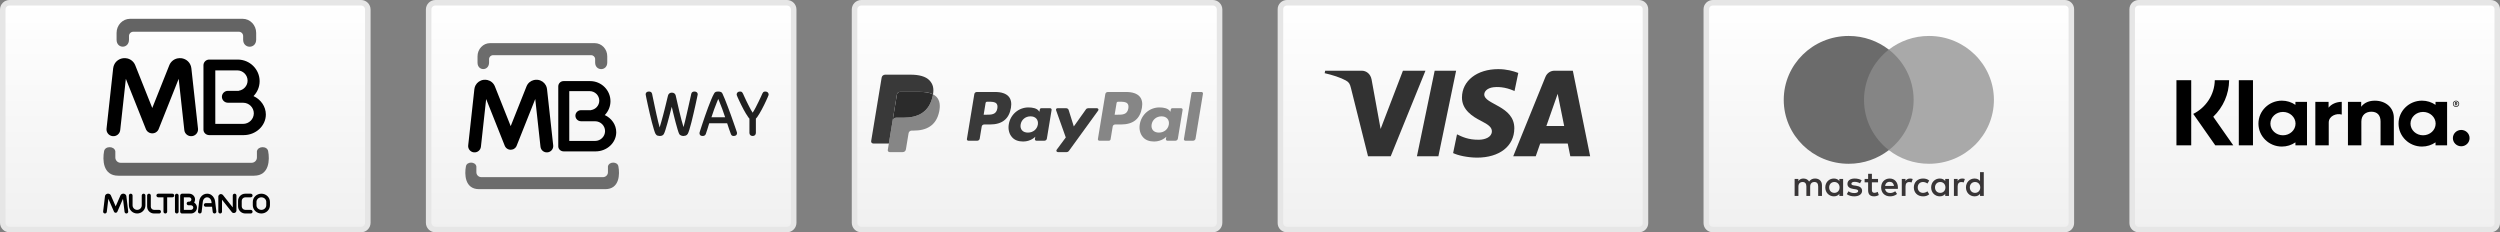 <?xml version="1.0" encoding="UTF-8"?>
<svg width="452px" height="42px" viewBox="0 0 452 42" version="1.1" xmlns="http://www.w3.org/2000/svg" xmlns:xlink="http://www.w3.org/1999/xlink">
    <rect x="0" y="0" width="452" height="42" fill="#808080" stroke="none"/>
    <!-- Generator: Sketch 61 (89581) - https://sketch.com -->
    <title>img-payments-footer</title>
    <desc>Created with Sketch.</desc>
    <defs>
        <linearGradient x1="50%" y1="-1.163%" x2="50%" y2="101.163%" id="linearGradient-1">
            <stop stop-color="#FFFFFF" offset="0%"></stop>
            <stop stop-color="#F0F0F0" offset="100%"></stop>
        </linearGradient>
    </defs>
    <g id="Page-1" stroke="none" stroke-width="1" fill="none" fill-rule="evenodd">
        <g id="img-payments-footer">
            <g id="Group-3" transform="translate(308, 0)">
                <path d="M1.681,0.5 C1.028,0.5 0.5,1.02 0.5,1.66 L0.5,40.34 C0.5,40.98 1.028,41.5 1.681,41.5 L65.319,41.5 C65.972,41.5 66.5,40.98 66.5,40.34 L66.5,1.66 C66.5,1.02 65.972,0.5 65.319,0.5 L1.681,0.5 Z" id="Path" stroke="#E6E6E6" fill="url(#linearGradient-1)" fill-rule="nonzero"></path>
                <path d="M22.711,33.889 C22.711,33.349 23.069,32.906 23.656,32.906 C24.217,32.906 24.596,33.33 24.596,33.889 C24.596,34.448 24.217,34.871 23.656,34.871 C23.069,34.871 22.711,34.428 22.711,33.889 Z M25.235,33.889 L25.235,32.354 L24.557,32.354 L24.557,32.727 C24.341,32.451 24.015,32.278 23.572,32.278 C22.697,32.278 22.012,32.952 22.012,33.889 C22.012,34.826 22.697,35.5 23.572,35.5 C24.015,35.5 24.341,35.327 24.557,35.051 L24.557,35.423 L25.235,35.423 L25.235,33.889 Z M48.144,33.889 C48.144,33.349 48.503,32.906 49.09,32.906 C49.65,32.906 50.029,33.33 50.029,33.889 C50.029,34.448 49.65,34.871 49.09,34.871 C48.503,34.871 48.144,34.428 48.144,33.889 Z M50.668,33.889 L50.668,31.122 L49.99,31.122 L49.99,32.727 C49.775,32.451 49.449,32.278 49.005,32.278 C48.131,32.278 47.446,32.952 47.446,33.889 C47.446,34.826 48.131,35.5 49.005,35.5 C49.449,35.5 49.775,35.327 49.99,35.051 L49.99,35.423 L50.668,35.423 L50.668,33.889 Z M33.65,32.874 C34.087,32.874 34.367,33.144 34.439,33.619 L32.821,33.619 C32.893,33.176 33.167,32.874 33.65,32.874 Z M33.662,32.278 C32.749,32.278 32.11,32.933 32.11,33.889 C32.11,34.864 32.776,35.5 33.709,35.5 C34.178,35.5 34.608,35.384 34.987,35.07 L34.655,34.576 C34.393,34.781 34.061,34.896 33.747,34.896 C33.31,34.896 32.912,34.698 32.815,34.146 L35.13,34.146 C35.137,34.062 35.143,33.978 35.143,33.889 C35.137,32.933 34.537,32.278 33.662,32.278 Z M41.849,33.889 C41.849,33.349 42.208,32.906 42.795,32.906 C43.356,32.906 43.734,33.33 43.734,33.889 C43.734,34.448 43.356,34.871 42.795,34.871 C42.208,34.871 41.849,34.428 41.849,33.889 Z M44.374,33.889 L44.374,32.354 L43.695,32.354 L43.695,32.727 C43.48,32.451 43.154,32.278 42.71,32.278 C41.836,32.278 41.151,32.952 41.151,33.889 C41.151,34.826 41.836,35.5 42.71,35.5 C43.154,35.5 43.48,35.327 43.695,35.051 L43.695,35.423 L44.374,35.423 L44.374,33.889 Z M38.02,33.889 C38.02,34.819 38.679,35.5 39.683,35.5 C40.153,35.5 40.467,35.398 40.805,35.134 L40.48,34.595 C40.225,34.775 39.957,34.871 39.664,34.871 C39.122,34.864 38.725,34.48 38.725,33.889 C38.725,33.299 39.122,32.913 39.664,32.906 C39.957,32.906 40.225,33.003 40.48,33.183 L40.805,32.644 C40.467,32.381 40.153,32.278 39.683,32.278 C38.679,32.278 38.02,32.958 38.02,33.889 Z M46.761,32.278 C46.37,32.278 46.116,32.458 45.94,32.727 L45.94,32.354 L45.268,32.354 L45.268,35.423 L45.946,35.423 L45.946,33.703 C45.946,33.196 46.168,32.913 46.611,32.913 C46.748,32.913 46.891,32.933 47.036,32.99 L47.244,32.361 C47.094,32.304 46.898,32.278 46.761,32.278 Z M28.587,32.599 C28.262,32.387 27.812,32.278 27.316,32.278 C26.527,32.278 26.018,32.65 26.018,33.26 C26.018,33.76 26.396,34.069 27.094,34.165 L27.414,34.21 C27.785,34.261 27.961,34.357 27.961,34.53 C27.961,34.768 27.714,34.903 27.251,34.903 C26.781,34.903 26.441,34.755 26.213,34.582 L25.893,35.102 C26.265,35.371 26.735,35.5 27.244,35.5 C28.144,35.5 28.666,35.083 28.666,34.499 C28.666,33.96 28.255,33.677 27.576,33.581 L27.257,33.536 C26.964,33.497 26.728,33.44 26.728,33.234 C26.728,33.01 26.95,32.874 27.322,32.874 C27.721,32.874 28.105,33.022 28.294,33.138 L28.587,32.599 Z M37.336,32.278 C36.944,32.278 36.69,32.458 36.513,32.727 L36.513,32.354 L35.842,32.354 L35.842,35.423 L36.52,35.423 L36.52,33.703 C36.52,33.196 36.742,32.913 37.185,32.913 C37.322,32.913 37.466,32.933 37.61,32.99 L37.818,32.361 C37.668,32.304 37.472,32.278 37.336,32.278 Z M31.549,32.354 L30.44,32.354 L30.44,31.424 L29.756,31.424 L29.756,32.354 L29.122,32.354 L29.122,32.965 L29.756,32.965 L29.756,34.364 C29.756,35.076 30.036,35.5 30.838,35.5 C31.132,35.5 31.471,35.41 31.686,35.262 L31.491,34.691 C31.288,34.807 31.067,34.864 30.89,34.864 C30.551,34.864 30.44,34.659 30.44,34.351 L30.44,32.965 L31.549,32.965 L31.549,32.354 Z M21.412,35.423 L21.412,33.497 C21.412,32.772 20.943,32.284 20.186,32.278 C19.788,32.272 19.377,32.393 19.09,32.824 C18.875,32.483 18.536,32.278 18.059,32.278 C17.727,32.278 17.4,32.374 17.146,32.733 L17.146,32.354 L16.467,32.354 L16.467,35.423 L17.153,35.423 L17.153,33.722 C17.153,33.189 17.453,32.906 17.916,32.906 C18.366,32.906 18.594,33.196 18.594,33.715 L18.594,35.423 L19.279,35.423 L19.279,33.722 C19.279,33.189 19.593,32.906 20.043,32.906 C20.506,32.906 20.727,33.196 20.727,33.715 L20.727,35.423 L21.412,35.423 Z" id="Shape" fill="#383536"></path>
                <polygon id="Path" fill="#858585" points="28.362 27.141 38.637 27.141 38.637 8.971 28.362 8.971"></polygon>
                <path d="M29.015,18.056 C29.015,14.37 30.769,11.087 33.5,8.971 C31.502,7.423 28.982,6.5 26.243,6.5 C19.757,6.5 14.5,11.674 14.5,18.056 C14.5,24.438 19.757,29.612 26.243,29.612 C28.982,29.612 31.502,28.689 33.5,27.141 C30.769,25.025 29.015,21.742 29.015,18.056 Z" id="Path" fill="#6B6B6B"></path>
                <path d="M52.5,18.055 C52.5,24.438 47.243,29.612 40.757,29.612 C38.018,29.612 35.498,28.688 33.501,27.141 C36.232,25.025 37.985,21.742 37.985,18.055 C37.985,14.369 36.232,11.086 33.501,8.97 C35.498,7.423 38.018,6.5 40.757,6.5 C47.243,6.5 52.5,11.673 52.5,18.055 Z" id="Path" fill="#A9A9A9"></path>
            </g>
            <g id="Group-4" transform="translate(385, 0)">
                <path d="M1.681,0.5 C1.028,0.5 0.5,1.02 0.5,1.66 L0.5,40.34 C0.5,40.98 1.028,41.5 1.681,41.5 L65.319,41.5 C65.972,41.5 66.5,40.98 66.5,40.34 L66.5,1.66 C66.5,1.02 65.972,0.5 65.319,0.5 L1.681,0.5 Z" id="Path" stroke="#E6E6E6" fill="url(#linearGradient-1)" fill-rule="nonzero"></path>
                <path d="M19.776,26.282 L22.339,26.282 L22.339,14.5 L19.776,14.5 L19.776,26.282 Z M36.007,19.469 L36.007,18.415 L35.974,18.415 L35.974,18.415 L33.737,18.415 L33.737,18.415 L33.612,18.415 L33.612,26.282 L36.036,26.282 L36.036,22.159 C36.036,20.963 37.414,20.438 38.359,20.704 C38.369,20.706 38.378,20.705 38.388,20.705 L38.388,18.415 C37.395,18.415 36.483,18.838 36.007,19.469 Z M27.761,24.46 C26.505,24.46 25.487,23.515 25.487,22.349 C25.487,21.182 26.505,20.237 27.761,20.237 C29.016,20.237 30.034,21.182 30.034,22.349 C30.034,23.515 29.016,24.46 27.761,24.46 Z M30.012,18.96 C29.32,18.48 28.476,18.197 27.564,18.197 C25.223,18.197 23.325,20.056 23.325,22.349 C23.325,24.641 25.223,26.5 27.564,26.5 C28.476,26.5 29.32,26.217 30.012,25.737 L30.012,26.282 L32.106,26.282 L32.106,18.415 L30.012,18.415 L30.012,18.96 Z M44.382,18.203 C43.421,18.203 42.512,18.495 41.904,19.301 L41.904,18.415 L41.872,18.415 L41.872,18.415 L39.635,18.415 L39.635,18.415 L39.509,18.415 L39.509,26.282 L41.933,26.282 L41.933,21.979 C41.933,20.783 42.753,20.197 43.739,20.197 C44.796,20.197 45.404,20.815 45.404,21.963 L45.404,26.282 L47.806,26.282 L47.806,21.279 C47.806,19.448 46.32,18.203 44.382,18.203 Z M59.99,23.492 C59.157,23.492 58.481,24.154 58.481,24.97 C58.481,25.787 59.157,26.448 59.99,26.448 C60.824,26.448 61.5,25.787 61.5,24.97 C61.5,24.154 60.824,23.492 59.99,23.492 Z M53.092,24.46 C51.836,24.46 50.818,23.515 50.818,22.349 C50.818,21.182 51.836,20.237 53.092,20.237 C54.348,20.237 55.365,21.182 55.365,22.349 C55.365,23.515 54.348,24.46 53.092,24.46 Z M55.343,18.96 C54.651,18.48 53.807,18.197 52.895,18.197 C50.554,18.197 48.656,20.056 48.656,22.349 C48.656,24.641 50.554,26.5 52.895,26.5 C53.807,26.5 54.651,26.217 55.343,25.737 L55.343,26.282 L57.436,26.282 L57.436,18.415 L55.343,18.415 L55.343,18.96 Z M58.959,18.559 L59.076,18.559 C59.149,18.559 59.18,18.594 59.18,18.647 C59.18,18.701 59.16,18.74 59.076,18.74 L58.959,18.74 L58.959,18.559 Z M58.961,18.836 L59.077,18.836 L59.176,19.056 L59.292,19.056 L59.183,18.818 C59.254,18.788 59.289,18.728 59.289,18.647 C59.289,18.536 59.202,18.461 59.076,18.461 L58.853,18.461 L58.853,19.055 L58.961,19.055 L58.961,18.836 Z M8.5,26.282 L11.172,26.282 L11.172,14.5 L8.5,14.5 L8.5,26.282 Z M18.029,14.501 L15.435,14.501 C15.382,17.161 13.813,19.457 11.539,20.593 L15.525,26.282 L18.779,26.282 L15.156,21.107 C16.965,19.369 17.993,17.026 18.029,14.501 Z M59.049,18.312 C59.303,18.312 59.509,18.516 59.509,18.768 C59.509,19.02 59.303,19.224 59.049,19.224 C58.795,19.224 58.59,19.02 58.59,18.768 C58.59,18.516 58.795,18.312 59.049,18.312 Z M59.049,19.332 C59.364,19.332 59.62,19.079 59.62,18.768 C59.62,18.457 59.364,18.203 59.049,18.203 C58.735,18.203 58.481,18.457 58.481,18.768 C58.481,19.079 58.735,19.332 59.049,19.332 Z" id="Shape" fill="#000000"></path>
            </g>
            <g id="Group-2" transform="translate(231, 0)">
                <path d="M1.681,0.5 C1.028,0.5 0.5,1.02 0.5,1.66 L0.5,40.34 C0.5,40.98 1.029,41.5 1.681,41.5 L65.319,41.5 C65.971,41.5 66.5,40.98 66.5,40.34 L66.5,1.66 C66.5,1.02 65.972,0.5 65.319,0.5 L1.681,0.5 Z" id="Path" stroke="#E6E6E6" fill="url(#linearGradient-1)" fill-rule="nonzero"></path>
                <path d="M32.266,12.783 L29.059,28.258 L25.18,28.258 L28.389,12.783 L32.266,12.783 Z M48.585,22.775 L50.626,16.964 L51.802,22.775 L48.585,22.775 Z M52.913,28.258 L56.5,28.258 L53.369,12.783 L50.058,12.783 C49.314,12.783 48.686,13.23 48.407,13.918 L42.587,28.258 L46.659,28.258 L47.468,25.946 L52.444,25.946 L52.913,28.258 Z M42.789,23.205 C42.806,19.121 37.317,18.896 37.355,17.071 C37.367,16.516 37.879,15.926 39,15.775 C39.555,15.7 41.088,15.642 42.824,16.467 L43.506,13.186 C42.572,12.836 41.371,12.5 39.877,12.5 C36.043,12.5 33.345,14.604 33.323,17.615 C33.298,19.844 35.249,21.086 36.719,21.827 C38.23,22.585 38.736,23.072 38.731,23.75 C38.719,24.789 37.525,25.247 36.409,25.265 C34.459,25.296 33.327,24.721 32.426,24.287 L31.723,27.678 C32.629,28.107 34.302,28.482 36.036,28.5 C40.111,28.5 42.776,26.423 42.789,23.205 Z M26.724,12.783 L20.44,28.258 L16.34,28.258 L13.248,15.908 C13.06,15.148 12.897,14.868 12.326,14.549 C11.394,14.026 9.854,13.536 8.5,13.232 L8.591,12.783 L15.192,12.783 C16.032,12.783 16.789,13.36 16.98,14.361 L18.613,23.316 L22.65,12.783 L26.724,12.783 Z" id="Shape" fill="#323232"></path>
            </g>
            <g id="Group-6">
                <path d="M1.722,0.5 C1.05,0.5 0.5,1.047 0.5,1.728 L0.5,40.272 C0.5,40.953 1.05,41.5 1.722,41.5 L65.278,41.5 C65.95,41.5 66.5,40.953 66.5,40.272 L66.5,1.728 C66.5,1.047 65.95,0.5 65.278,0.5 L1.722,0.5 Z" id="Path" stroke="#E6E6E6" fill="url(#linearGradient-1)" fill-rule="nonzero"></path>
                <path d="M45.922,31.767 C48.742,31.767 48.77,28.805 48.483,27.343 C48.326,26.36 46.636,26.369 46.45,27.343 L46.45,28.484 C46.45,29.005 46.018,29.432 45.49,29.432 L21.811,29.432 C21.284,29.432 20.852,29.005 20.852,28.484 L20.852,27.343 C20.666,26.369 18.976,26.36 18.819,27.343 C18.532,28.805 18.56,31.767 21.38,31.767 L45.922,31.767 Z M43.884,3.4 C45.222,3.4 46.316,4.545 46.316,5.944 L46.316,7.159 C46.316,8.878 43.96,8.871 43.96,7.171 L43.96,6.507 C43.96,6.084 43.61,5.739 43.182,5.739 L24.1,5.739 C23.672,5.739 23.323,6.084 23.323,6.507 L23.323,7.157 C23.323,8.867 21.077,8.854 21.077,7.194 L21.077,5.944 C21.077,4.545 22.172,3.4 23.51,3.4 L43.884,3.4 Z" id="Shape" fill="#646464"></path>
                <path d="M45.835,17.373 C47.154,17.986 48.065,19.252 48.065,20.705 C48.065,22.753 46.255,24.43 44.042,24.43 L37.84,24.43 C37.26,24.43 36.786,23.99 36.786,23.453 L36.786,11.794 C36.786,11.232 37.252,10.772 37.822,10.772 L42.987,10.772 C45.162,10.772 46.941,12.528 46.941,14.674 C46.941,15.719 46.519,16.671 45.835,17.373 Z M41.206,16.424 L43.175,16.424 L43.175,16.402 C44.072,16.266 44.764,15.496 44.764,14.574 C44.764,13.556 43.922,12.723 42.892,12.723 L38.926,12.723 L38.926,22.398 L43.955,22.398 C45.019,22.398 45.889,21.538 45.889,20.487 C45.889,19.436 45.019,18.576 43.955,18.576 L43.175,18.576 L43.175,18.572 L41.206,18.572 C40.608,18.572 40.119,18.089 40.119,17.498 C40.119,16.907 40.608,16.424 41.206,16.424 Z M35.8,23.265 C35.873,23.94 35.377,24.546 34.694,24.618 C34.011,24.69 33.398,24.2 33.325,23.525 L32.305,14.253 L28.693,23.319 L28.69,23.328 L28.689,23.328 L28.689,23.329 L28.679,23.353 L28.671,23.372 L28.669,23.376 L28.661,23.395 L28.655,23.406 L28.647,23.424 L28.643,23.432 L28.633,23.451 L28.63,23.457 C28.563,23.581 28.477,23.691 28.377,23.782 L28.374,23.785 L28.355,23.802 C28.29,23.859 28.218,23.91 28.14,23.953 L28.134,23.956 L28.111,23.968 L28.11,23.969 L28.088,23.98 L28.078,23.985 L28.064,23.992 L28.049,23.998 L28.036,24.004 L28.021,24.011 L28.007,24.017 L27.995,24.022 L27.983,24.026 L27.976,24.029 L27.966,24.033 L27.95,24.039 L27.94,24.042 C27.82,24.084 27.697,24.106 27.575,24.11 L27.56,24.111 L27.543,24.111 L27.517,24.111 L27.5,24.111 L27.484,24.11 C27.348,24.105 27.211,24.078 27.077,24.026 L27.06,24.02 L27.056,24.018 L27.039,24.011 L27.023,24.004 L27.01,23.998 L26.996,23.992 L26.981,23.985 L26.973,23.98 L26.95,23.969 L26.948,23.968 L26.929,23.957 L26.918,23.951 C26.849,23.913 26.786,23.87 26.727,23.821 L26.723,23.817 C26.709,23.805 26.695,23.794 26.682,23.781 L26.681,23.78 C26.67,23.77 26.66,23.761 26.65,23.751 C26.64,23.741 26.629,23.73 26.62,23.72 L26.619,23.719 C26.606,23.706 26.594,23.692 26.582,23.678 L26.578,23.674 C26.529,23.616 26.485,23.553 26.446,23.486 L26.44,23.475 L26.43,23.456 L26.429,23.453 L26.417,23.431 L26.413,23.423 L26.406,23.408 L26.399,23.394 L26.393,23.381 L26.386,23.365 L26.379,23.349 L26.377,23.345 L26.371,23.328 L22.755,14.253 L21.735,23.525 C21.662,24.2 21.049,24.69 20.366,24.618 C19.682,24.546 19.187,23.94 19.26,23.265 L20.462,12.334 L20.463,12.331 L20.463,12.327 L20.463,12.326 C20.477,12.199 20.504,12.072 20.544,11.948 C20.581,11.827 20.632,11.708 20.695,11.592 C21.002,11.023 21.567,10.623 22.241,10.531 L22.243,10.53 C22.266,10.527 22.289,10.525 22.311,10.523 C22.417,10.512 22.522,10.509 22.625,10.514 L22.63,10.514 L22.63,10.514 C22.764,10.52 22.89,10.537 23.006,10.563 C23.649,10.712 24.195,11.154 24.452,11.799 L27.53,19.523 L30.608,11.799 C30.865,11.154 31.411,10.712 32.054,10.563 C32.17,10.537 32.296,10.52 32.43,10.514 L32.43,10.514 L32.435,10.514 C32.539,10.509 32.644,10.512 32.75,10.523 C32.772,10.525 32.794,10.527 32.817,10.53 L32.819,10.531 C33.493,10.623 34.058,11.023 34.365,11.592 C34.428,11.708 34.479,11.827 34.517,11.948 C34.556,12.072 34.583,12.199 34.597,12.326 L34.597,12.327 L34.597,12.331 L34.598,12.334 L35.8,23.265 Z" id="Shape" fill="#000000"></path>
                <path d="M25.627,35.346 C25.627,35.165 25.776,35.018 25.96,35.018 C26.143,35.018 26.293,35.165 26.293,35.346 L26.293,37.124 L26.291,37.124 C26.291,37.53 26.123,37.899 25.852,38.167 C25.583,38.433 25.21,38.598 24.799,38.599 L24.799,38.6 L24.798,38.6 L24.798,38.599 C24.387,38.599 24.013,38.432 23.742,38.165 C23.473,37.899 23.306,37.53 23.305,37.124 L23.304,37.124 L23.304,35.346 C23.304,35.165 23.453,35.018 23.637,35.018 C23.82,35.018 23.969,35.165 23.969,35.346 L23.969,37.124 L23.968,37.124 C23.968,37.349 24.062,37.554 24.213,37.703 C24.363,37.851 24.57,37.944 24.798,37.944 L24.798,37.943 L24.799,37.943 L24.799,37.944 C25.026,37.944 25.234,37.851 25.385,37.702 C25.535,37.553 25.628,37.349 25.628,37.124 L25.627,37.124 L25.627,35.346 Z M28.77,37.943 C28.954,37.943 29.103,38.09 29.103,38.271 C29.103,38.453 28.954,38.6 28.77,38.6 L27.852,38.6 L27.852,38.599 C27.507,38.599 27.195,38.459 26.968,38.236 C26.743,38.013 26.603,37.705 26.603,37.365 L26.601,37.365 L26.601,35.346 C26.601,35.165 26.75,35.018 26.934,35.018 C27.118,35.018 27.266,35.165 27.266,35.346 L27.266,37.365 L27.265,37.365 C27.265,37.523 27.332,37.668 27.439,37.774 C27.545,37.878 27.691,37.944 27.852,37.944 L27.852,37.943 L28.77,37.943 Z M23.18,38.233 C23.202,38.413 23.071,38.576 22.889,38.597 C22.707,38.618 22.542,38.49 22.52,38.31 L22.235,35.944 L21.219,38.272 C21.147,38.438 20.951,38.515 20.783,38.444 C20.701,38.409 20.641,38.346 20.609,38.272 L19.593,35.944 L19.307,38.31 C19.286,38.49 19.12,38.618 18.938,38.597 C18.756,38.576 18.626,38.413 18.648,38.233 L18.978,35.485 C19,35.306 19.11,35.158 19.269,35.078 C19.29,35.067 19.311,35.057 19.334,35.049 C19.342,35.046 19.351,35.043 19.359,35.04 C19.387,35.032 19.42,35.024 19.457,35.019 L19.457,35.02 L19.46,35.019 L19.463,35.019 C19.636,34.997 19.808,35.053 19.927,35.164 C19.951,35.186 19.974,35.212 19.995,35.241 C20.009,35.261 20.023,35.281 20.034,35.303 C20.041,35.315 20.047,35.326 20.052,35.339 L20.914,37.313 L21.775,35.339 C21.846,35.176 21.993,35.065 22.164,35.028 C22.197,35.021 22.23,35.016 22.262,35.015 C22.287,35.013 22.311,35.013 22.334,35.015 L22.337,35.015 C22.345,35.016 22.353,35.016 22.361,35.017 L22.364,35.018 L22.364,35.019 L22.365,35.019 C22.543,35.041 22.694,35.14 22.779,35.281 L22.779,35.281 C22.797,35.311 22.811,35.342 22.823,35.375 C22.83,35.396 22.836,35.417 22.841,35.439 C22.844,35.453 22.847,35.468 22.849,35.482 L22.849,35.485 L23.18,38.233 Z M30.223,38.271 C30.223,38.453 30.074,38.6 29.89,38.6 C29.707,38.6 29.558,38.453 29.558,38.271 L29.558,35.675 L28.611,35.675 C28.428,35.675 28.279,35.528 28.279,35.346 C28.279,35.165 28.428,35.018 28.611,35.018 L31.169,35.018 C31.353,35.018 31.502,35.165 31.502,35.346 C31.502,35.528 31.353,35.675 31.169,35.675 L30.223,35.675 L30.223,38.271 Z M32.297,38.271 C32.297,38.453 32.148,38.6 31.965,38.6 C31.781,38.6 31.632,38.453 31.632,38.271 L31.632,35.346 C31.632,35.165 31.781,35.018 31.965,35.018 C32.148,35.018 32.297,35.165 32.297,35.346 L32.297,38.271 Z M39.119,38.231 C39.141,38.411 39.012,38.575 38.829,38.597 C38.647,38.619 38.482,38.491 38.459,38.311 L38.342,37.383 L37.19,37.383 C37.006,37.383 36.857,37.236 36.857,37.054 C36.857,36.873 37.006,36.726 37.19,36.726 L38.26,36.726 L38.229,36.485 L38.229,36.482 C38.228,36.474 38.227,36.467 38.227,36.459 C38.218,36.404 38.206,36.348 38.188,36.291 C38.169,36.228 38.146,36.169 38.12,36.118 C37.988,35.857 37.749,35.675 37.447,35.675 L37.444,35.675 L37.444,35.674 C37.387,35.674 37.33,35.681 37.277,35.694 C37.227,35.705 37.177,35.724 37.128,35.748 C36.873,35.877 36.702,36.158 36.666,36.481 L36.457,38.307 C36.437,38.487 36.273,38.617 36.091,38.597 C35.909,38.578 35.778,38.415 35.798,38.235 L36.005,36.409 C36.067,35.87 36.37,35.393 36.827,35.163 C36.917,35.118 37.015,35.082 37.121,35.057 C37.223,35.032 37.331,35.019 37.444,35.019 L37.444,35.018 L37.447,35.018 C38.024,35.018 38.472,35.35 38.712,35.825 C38.758,35.917 38.796,36.01 38.825,36.104 C38.85,36.188 38.87,36.277 38.883,36.371 C38.886,36.382 38.888,36.392 38.889,36.402 L38.889,36.405 L39.119,38.231 Z M40.138,38.271 C40.138,38.453 39.989,38.6 39.806,38.6 C39.622,38.6 39.473,38.453 39.473,38.271 L39.473,35.553 C39.473,35.534 39.474,35.515 39.478,35.498 C39.482,35.461 39.491,35.425 39.504,35.391 L39.504,35.39 L39.504,35.39 C39.511,35.372 39.52,35.352 39.531,35.331 L39.532,35.33 L39.531,35.33 C39.587,35.23 39.677,35.153 39.791,35.114 C39.806,35.109 39.821,35.105 39.837,35.102 C39.849,35.099 39.86,35.097 39.872,35.095 L39.875,35.095 L39.875,35.094 C39.897,35.091 39.924,35.089 39.954,35.09 L39.963,35.09 C40.099,35.095 40.227,35.158 40.314,35.268 L42.084,37.498 L42.084,35.346 C42.084,35.165 42.234,35.018 42.417,35.018 C42.601,35.018 42.75,35.165 42.75,35.346 L42.75,38.051 C42.75,38.194 42.685,38.324 42.576,38.411 C42.556,38.428 42.533,38.443 42.508,38.457 C42.495,38.464 42.481,38.471 42.467,38.477 L42.463,38.478 L42.462,38.478 C42.454,38.483 42.445,38.486 42.435,38.49 L42.434,38.49 L42.434,38.49 L42.434,38.49 L42.434,38.489 L42.431,38.49 C42.311,38.531 42.184,38.523 42.075,38.47 C42.06,38.464 42.046,38.457 42.032,38.448 C42.01,38.435 41.987,38.418 41.966,38.4 C41.953,38.388 41.939,38.373 41.924,38.356 L41.913,38.343 L41.912,38.343 L41.912,38.342 L41.908,38.337 L40.138,36.107 L40.138,38.271 Z M45.332,37.943 C45.516,37.943 45.665,38.09 45.665,38.271 C45.665,38.453 45.516,38.6 45.332,38.6 L44.352,38.6 L44.352,38.599 C43.991,38.599 43.662,38.452 43.425,38.218 C43.188,37.984 43.041,37.66 43.041,37.304 L43.04,37.304 L43.04,36.314 L43.041,36.314 C43.041,35.957 43.189,35.633 43.426,35.398 C43.663,35.165 43.991,35.019 44.351,35.019 L44.351,35.018 L45.332,35.018 C45.516,35.018 45.665,35.165 45.665,35.346 C45.665,35.528 45.516,35.675 45.332,35.675 L44.351,35.675 L44.351,35.674 C44.174,35.674 44.012,35.746 43.894,35.863 C43.777,35.979 43.704,36.139 43.704,36.314 L43.705,36.314 L43.705,37.304 L43.704,37.304 C43.704,37.479 43.777,37.639 43.895,37.756 C44.013,37.872 44.174,37.944 44.352,37.944 L44.352,37.943 L45.332,37.943 Z M47.256,35.674 L47.256,35.675 L47.255,35.675 L47.255,35.674 C47.01,35.674 46.786,35.769 46.625,35.922 C46.467,36.072 46.369,36.278 46.369,36.502 L46.37,36.502 L46.37,37.115 L46.369,37.115 C46.369,37.34 46.467,37.545 46.625,37.695 C46.786,37.848 47.01,37.944 47.255,37.944 L47.255,37.943 L47.256,37.943 L47.256,37.944 C47.502,37.944 47.724,37.849 47.886,37.695 C48.044,37.545 48.142,37.34 48.142,37.115 L48.141,37.115 L48.141,36.502 L48.142,36.502 C48.142,36.278 48.044,36.072 47.886,35.922 C47.724,35.769 47.501,35.674 47.256,35.674 Z M47.255,35.018 L47.256,35.018 L47.256,35.019 C47.68,35.019 48.066,35.184 48.346,35.45 C48.629,35.719 48.805,36.091 48.805,36.502 L48.806,36.502 L48.806,37.115 L48.805,37.115 C48.805,37.526 48.629,37.899 48.346,38.168 C48.066,38.433 47.68,38.598 47.257,38.599 L47.257,38.6 L47.255,38.6 L47.255,38.599 C46.831,38.599 46.445,38.433 46.165,38.168 C45.882,37.899 45.706,37.527 45.706,37.116 L45.705,37.116 L45.705,36.502 L45.706,36.502 C45.706,36.091 45.882,35.718 46.166,35.45 C46.445,35.184 46.831,35.019 47.255,35.019 L47.255,35.018 Z M33.241,35.675 L33.241,37.943 L34.527,37.943 L34.527,37.944 C34.641,37.944 34.745,37.897 34.822,37.821 C34.898,37.746 34.945,37.643 34.945,37.53 L34.944,37.53 L34.944,37.529 L34.945,37.529 C34.945,37.423 34.903,37.325 34.834,37.251 L34.821,37.238 C34.744,37.162 34.64,37.115 34.526,37.115 L34.526,37.117 L34.083,37.117 C33.9,37.117 33.751,36.969 33.751,36.788 C33.751,36.607 33.9,36.459 34.083,36.459 L34.235,36.459 C34.331,36.452 34.419,36.409 34.485,36.344 L34.486,36.345 L34.486,36.344 C34.558,36.273 34.603,36.175 34.603,36.068 L34.602,36.068 L34.602,36.066 L34.603,36.066 C34.603,35.959 34.558,35.861 34.485,35.789 C34.413,35.718 34.314,35.674 34.205,35.674 L34.205,35.675 L33.241,35.675 Z M32.576,38.271 L32.576,35.36 C32.576,35.314 32.586,35.27 32.604,35.23 C32.622,35.187 32.648,35.148 32.681,35.117 L32.685,35.113 L32.685,35.113 C32.741,35.06 32.816,35.024 32.903,35.019 C32.91,35.019 32.916,35.018 32.923,35.018 L32.923,35.018 L34.206,35.018 L34.206,35.019 C34.498,35.019 34.764,35.137 34.956,35.327 C35.147,35.516 35.266,35.778 35.266,36.066 L35.268,36.066 L35.268,36.068 L35.266,36.068 C35.266,36.272 35.206,36.463 35.103,36.625 C35.171,36.668 35.235,36.718 35.292,36.774 C35.299,36.781 35.305,36.788 35.312,36.796 C35.495,36.987 35.608,37.245 35.608,37.529 L35.609,37.529 L35.609,37.53 L35.608,37.53 C35.608,37.825 35.486,38.092 35.29,38.286 C35.095,38.479 34.825,38.598 34.527,38.599 L34.527,38.6 L32.909,38.6 C32.725,38.6 32.576,38.453 32.576,38.271 Z" id="Shape" fill="#000000"></path>
            </g>
            <g id="Group" transform="translate(154, 0)">
                <path d="M62.417,16.854 L61.054,25.139 C61.027,25.299 61.157,25.444 61.327,25.444 L62.697,25.444 C62.925,25.444 63.118,25.286 63.153,25.072 L64.496,16.936 C64.523,16.776 64.393,16.631 64.224,16.631 L62.69,16.631 C62.554,16.631 62.438,16.726 62.417,16.854 Z" id="Path" fill="#298FC2"></path>
                <path d="M1.722,0.5 C1.05,0.5 0.5,1.047 0.5,1.728 L0.5,40.272 C0.5,40.953 1.05,41.5 1.722,41.5 L65.278,41.5 C65.95,41.5 66.5,40.953 66.5,40.272 L66.5,1.728 C66.5,1.047 65.95,0.5 65.278,0.5 L1.722,0.5 Z" id="Path" stroke="#E6E6E6" fill="url(#linearGradient-1)" fill-rule="nonzero"></path>
                <path d="M25.935,16.631 L22.615,16.631 C22.388,16.631 22.194,16.789 22.159,17.003 L20.816,25.139 C20.789,25.299 20.919,25.444 21.09,25.444 L22.675,25.444 C22.902,25.444 23.095,25.286 23.131,25.071 L23.493,22.877 C23.528,22.662 23.722,22.505 23.948,22.505 L24.999,22.505 C27.187,22.505 28.449,21.493 28.779,19.489 C28.927,18.612 28.785,17.923 28.355,17.441 C27.883,16.911 27.046,16.631 25.935,16.631 Z M26.318,19.602 C26.136,20.741 25.226,20.741 24.346,20.741 L23.845,20.741 L24.196,18.615 C24.217,18.486 24.334,18.392 24.47,18.392 L24.699,18.392 C25.299,18.392 25.865,18.392 26.157,18.718 C26.331,18.913 26.385,19.202 26.318,19.602 Z" id="Shape" fill="#393939"></path>
                <path d="M35.86,19.566 L34.27,19.566 C34.135,19.566 34.017,19.66 33.997,19.789 L33.926,20.214 L33.815,20.06 C33.471,19.582 32.703,19.423 31.937,19.423 C30.18,19.423 28.679,20.694 28.387,22.478 C28.235,23.368 28.451,24.219 28.98,24.812 C29.464,25.358 30.157,25.585 30.982,25.585 C32.398,25.585 33.183,24.715 33.183,24.715 L33.112,25.137 C33.085,25.299 33.216,25.444 33.385,25.444 L34.817,25.444 C35.045,25.444 35.237,25.286 35.273,25.071 L36.132,19.871 C36.16,19.711 36.03,19.566 35.86,19.566 Z M33.644,22.523 C33.49,23.391 32.769,23.973 31.85,23.973 C31.388,23.973 31.019,23.832 30.782,23.564 C30.547,23.297 30.458,22.918 30.533,22.496 C30.676,21.636 31.409,21.034 32.314,21.034 C32.766,21.034 33.133,21.177 33.375,21.448 C33.617,21.721 33.713,22.102 33.644,22.523 Z" id="Shape" fill="#393939"></path>
                <path d="M44.328,19.566 L42.73,19.566 C42.578,19.566 42.434,19.638 42.348,19.759 L40.144,22.861 L39.21,19.88 C39.152,19.694 38.971,19.566 38.767,19.566 L37.198,19.566 C37.007,19.566 36.874,19.744 36.935,19.916 L38.695,24.851 L37.04,27.082 C36.91,27.258 37.041,27.5 37.266,27.5 L38.862,27.5 C39.013,27.5 39.155,27.429 39.241,27.311 L44.555,19.981 C44.682,19.806 44.552,19.566 44.328,19.566 Z" id="Path" fill="#393939"></path>
                <path d="M49.618,16.631 L46.297,16.631 C46.07,16.631 45.877,16.789 45.842,17.003 L44.499,25.139 C44.472,25.299 44.602,25.444 44.772,25.444 L46.476,25.444 C46.634,25.444 46.769,25.334 46.794,25.183 L47.175,22.877 C47.21,22.662 47.404,22.505 47.631,22.505 L48.681,22.505 C50.869,22.505 52.131,21.493 52.461,19.489 C52.61,18.612 52.467,17.923 52.037,17.441 C51.566,16.911 50.729,16.631 49.618,16.631 Z M50.001,19.602 C49.82,20.741 48.909,20.741 48.029,20.741 L47.528,20.741 L47.88,18.615 C47.901,18.486 48.017,18.392 48.153,18.392 L48.383,18.392 C48.982,18.392 49.548,18.392 49.84,18.718 C50.014,18.913 50.067,19.202 50.001,19.602 Z" id="Shape" fill="#868686"></path>
                <path d="M59.542,19.566 L57.953,19.566 C57.817,19.566 57.701,19.66 57.68,19.789 L57.61,20.214 L57.498,20.06 C57.154,19.582 56.387,19.423 55.621,19.423 C53.864,19.423 52.364,20.694 52.072,22.478 C51.92,23.368 52.135,24.219 52.663,24.812 C53.149,25.358 53.841,25.585 54.666,25.585 C56.082,25.585 56.867,24.715 56.867,24.715 L56.796,25.137 C56.769,25.299 56.899,25.444 57.07,25.444 L58.501,25.444 C58.728,25.444 58.921,25.286 58.957,25.071 L59.816,19.871 C59.843,19.711 59.713,19.566 59.542,19.566 Z M57.326,22.523 C57.174,23.391 56.452,23.973 55.532,23.973 C55.071,23.973 54.701,23.832 54.464,23.564 C54.23,23.297 54.141,22.918 54.215,22.496 C54.359,21.636 55.091,21.034 55.997,21.034 C56.448,21.034 56.815,21.177 57.057,21.448 C57.3,21.721 57.396,22.102 57.326,22.523 Z" id="Shape" fill="#868686"></path>
                <path d="M61.417,16.854 L60.054,25.139 C60.027,25.299 60.157,25.444 60.327,25.444 L61.697,25.444 C61.925,25.444 62.118,25.286 62.153,25.072 L63.496,16.936 C63.523,16.776 63.393,16.631 63.224,16.631 L61.69,16.631 C61.554,16.631 61.438,16.726 61.417,16.854 Z" id="Path" fill="#868686"></path>
                <path d="M14.69,17.057 C14.676,17.14 14.66,17.225 14.643,17.312 C14.043,20.258 11.988,21.276 9.364,21.276 L8.028,21.276 C7.707,21.276 7.436,21.499 7.386,21.801 L6.509,27.122 C6.476,27.32 6.636,27.5 6.846,27.5 L9.216,27.5 C9.496,27.5 9.735,27.305 9.779,27.04 L9.802,26.925 L10.248,24.22 L10.277,24.071 C10.321,23.806 10.56,23.611 10.84,23.611 L11.195,23.611 C13.49,23.611 15.288,22.72 15.813,20.143 C16.032,19.066 15.919,18.167 15.338,17.535 C15.163,17.344 14.945,17.186 14.69,17.057 Z" id="Path" fill="#868686"></path>
                <path d="M14.061,16.817 C13.97,16.792 13.875,16.769 13.778,16.748 C13.68,16.727 13.58,16.709 13.477,16.694 C13.117,16.638 12.722,16.612 12.3,16.612 L8.73,16.612 C8.642,16.612 8.559,16.631 8.484,16.665 C8.319,16.741 8.197,16.889 8.168,17.072 L7.408,21.667 L7.386,21.801 C7.436,21.499 7.707,21.276 8.028,21.276 L9.364,21.276 C11.988,21.276 14.042,20.258 14.643,17.312 C14.661,17.225 14.676,17.14 14.69,17.057 C14.538,16.98 14.373,16.914 14.196,16.858 C14.152,16.844 14.107,16.831 14.061,16.817 Z" id="Path" fill="#2B2B2B"></path>
                <path d="M8.167,17.072 C8.197,16.889 8.319,16.74 8.484,16.665 C8.559,16.631 8.642,16.612 8.73,16.612 L12.3,16.612 C12.722,16.612 13.117,16.638 13.477,16.694 C13.58,16.71 13.68,16.728 13.778,16.748 C13.875,16.769 13.97,16.792 14.061,16.818 C14.107,16.831 14.152,16.844 14.196,16.858 C14.373,16.914 14.538,16.98 14.69,17.057 C14.869,15.968 14.689,15.227 14.073,14.555 C13.393,13.816 12.167,13.5 10.599,13.5 L6.045,13.5 C5.724,13.5 5.451,13.723 5.402,14.026 L3.505,25.515 C3.467,25.742 3.651,25.947 3.891,25.947 L6.702,25.947 L8.167,17.072 Z" id="Path" fill="#393939"></path>
            </g>
            <g id="Group-5" transform="translate(77, 0)">
                <path d="M1.722,0.5 C1.05,0.5 0.5,1.047 0.5,1.728 L0.5,40.272 C0.5,40.953 1.05,41.5 1.722,41.5 L65.278,41.5 C65.95,41.5 66.5,40.953 66.5,40.272 L66.5,1.728 C66.5,1.047 65.95,0.5 65.278,0.5 L1.722,0.5 Z" id="Path" stroke="#E6E6E6" fill="url(#linearGradient-1)" fill-rule="nonzero"></path>
                <path d="M32.425,34.2 C35.046,34.2 35.072,31.444 34.805,30.083 C34.66,29.168 33.089,29.176 32.916,30.083 L32.916,31.145 C32.916,31.63 32.515,32.027 32.024,32.027 L10.02,32.027 C9.529,32.027 9.128,31.63 9.128,31.145 L9.128,30.083 C8.955,29.176 7.385,29.168 7.239,30.083 C6.972,31.444 6.998,34.2 9.619,34.2 L32.425,34.2 Z M30.531,7.8 C31.775,7.8 32.792,8.865 32.792,10.167 L32.792,11.299 C32.792,12.898 30.602,12.892 30.602,11.309 L30.602,10.691 C30.602,10.298 30.277,9.977 29.88,9.977 L12.146,9.977 C11.749,9.977 11.424,10.298 11.424,10.691 L11.424,11.297 C11.424,12.887 9.337,12.876 9.337,11.331 L9.337,10.167 C9.337,8.865 10.354,7.8 11.598,7.8 L30.531,7.8 Z" id="Shape" fill="#6C6C6C"></path>
                <path d="M32.345,20.805 C33.571,21.375 34.417,22.553 34.417,23.905 C34.417,25.811 32.735,27.371 30.678,27.371 L24.915,27.371 C24.376,27.371 23.935,26.962 23.935,26.463 L23.935,15.612 C23.935,15.089 24.368,14.661 24.898,14.661 L29.698,14.661 C31.719,14.661 33.372,16.295 33.372,18.293 C33.372,19.265 32.98,20.151 32.345,20.805 Z M28.044,19.921 L29.873,19.921 L29.873,19.901 C30.707,19.774 31.35,19.057 31.35,18.199 C31.35,17.252 30.567,16.477 29.61,16.477 L25.924,16.477 L25.924,25.481 L30.598,25.481 C31.586,25.481 32.395,24.68 32.395,23.702 C32.395,22.724 31.586,21.924 30.598,21.924 L29.873,21.924 L29.873,21.92 L28.044,21.92 C27.488,21.92 27.033,21.47 27.033,20.92 C27.033,20.371 27.488,19.921 28.044,19.921 Z M23.02,26.288 C23.087,26.916 22.627,27.48 21.992,27.547 C21.357,27.613 20.787,27.158 20.72,26.529 L19.772,17.901 L16.415,26.338 L16.412,26.346 L16.412,26.347 L16.412,26.347 L16.402,26.369 L16.395,26.387 L16.393,26.391 L16.385,26.409 L16.38,26.419 L16.372,26.436 L16.368,26.443 L16.359,26.461 L16.356,26.467 C16.294,26.582 16.215,26.684 16.122,26.769 L16.118,26.772 L16.101,26.788 C16.04,26.841 15.974,26.887 15.901,26.928 L15.896,26.93 L15.874,26.942 L15.873,26.943 L15.853,26.953 L15.844,26.958 L15.831,26.964 L15.817,26.97 L15.805,26.976 L15.79,26.982 L15.778,26.987 L15.766,26.992 L15.755,26.996 L15.749,26.998 L15.739,27.002 L15.724,27.008 L15.715,27.011 C15.603,27.049 15.489,27.07 15.376,27.074 L15.363,27.075 L15.346,27.075 L15.322,27.075 L15.306,27.075 L15.292,27.074 C15.166,27.07 15.038,27.044 14.913,26.996 L14.898,26.99 L14.894,26.988 L14.878,26.982 L14.863,26.976 L14.851,26.97 L14.838,26.964 L14.825,26.957 L14.817,26.953 L14.795,26.943 L14.793,26.942 L14.775,26.932 L14.765,26.927 C14.702,26.891 14.643,26.85 14.588,26.805 L14.584,26.801 C14.571,26.79 14.558,26.779 14.546,26.768 L14.545,26.767 C14.535,26.758 14.526,26.749 14.516,26.74 C14.507,26.73 14.497,26.721 14.488,26.711 L14.488,26.71 C14.476,26.698 14.465,26.685 14.454,26.672 L14.45,26.668 C14.404,26.614 14.363,26.556 14.327,26.493 L14.322,26.483 L14.312,26.465 L14.311,26.463 L14.3,26.442 L14.296,26.434 L14.289,26.421 L14.283,26.408 L14.278,26.396 L14.271,26.381 L14.265,26.366 L14.263,26.362 L14.257,26.347 L10.897,17.901 L9.949,26.529 C9.881,27.158 9.312,27.613 8.677,27.547 C8.041,27.48 7.581,26.916 7.649,26.288 L8.766,16.115 L8.767,16.112 L8.767,16.108 L8.767,16.108 C8.78,15.989 8.805,15.871 8.842,15.755 C8.877,15.643 8.924,15.532 8.982,15.424 C9.268,14.894 9.793,14.522 10.419,14.436 L10.421,14.436 C10.442,14.433 10.463,14.431 10.484,14.429 C10.582,14.419 10.68,14.416 10.776,14.421 L10.781,14.421 L10.781,14.421 C10.905,14.426 11.022,14.442 11.13,14.467 C11.728,14.605 12.235,15.016 12.474,15.617 L15.334,22.805 L18.194,15.617 C18.433,15.016 18.941,14.605 19.538,14.467 C19.646,14.442 19.763,14.426 19.888,14.421 L19.888,14.421 L19.893,14.421 C19.989,14.416 20.087,14.419 20.185,14.429 C20.206,14.431 20.226,14.433 20.247,14.436 L20.25,14.436 C20.876,14.522 21.401,14.894 21.686,15.424 C21.745,15.532 21.792,15.643 21.827,15.755 C21.863,15.871 21.889,15.989 21.902,16.108 L21.902,16.108 L21.902,16.112 L21.902,16.115 L23.02,26.288 Z" id="Shape" fill="#000000"></path>
                <path d="M44.453,19.303 C44.331,19.76 44.205,20.249 44.072,20.768 C43.939,21.286 43.806,21.783 43.675,22.256 C43.546,22.731 43.424,23.144 43.306,23.503 C43.191,23.861 43.092,24.105 43.015,24.237 C42.878,24.471 42.635,24.587 42.29,24.587 C42.193,24.587 42.069,24.569 41.913,24.529 C41.758,24.492 41.63,24.386 41.524,24.212 C41.447,24.08 41.351,23.823 41.233,23.44 C41.117,23.058 40.995,22.619 40.864,22.12 C40.736,21.621 40.607,21.093 40.476,20.537 C40.348,19.98 40.23,19.464 40.127,18.984 C40.024,18.508 39.936,18.098 39.867,17.763 C39.799,17.425 39.76,17.227 39.751,17.158 C39.743,17.117 39.738,17.088 39.738,17.072 L39.738,17.022 C39.738,16.881 39.792,16.765 39.906,16.678 C40.017,16.591 40.157,16.548 40.32,16.548 C40.476,16.548 40.6,16.581 40.697,16.643 C40.791,16.703 40.86,16.815 40.903,16.972 C40.903,16.989 40.928,17.111 40.974,17.334 C41.023,17.558 41.083,17.846 41.156,18.193 C41.231,18.543 41.312,18.932 41.402,19.365 C41.492,19.798 41.587,20.236 41.688,20.681 C41.786,21.124 41.887,21.553 41.986,21.971 C42.084,22.385 42.176,22.743 42.264,23.041 C42.35,22.76 42.444,22.437 42.549,22.074 C42.652,21.714 42.757,21.34 42.86,20.955 C42.963,20.567 43.062,20.183 43.158,19.795 C43.253,19.408 43.341,19.048 43.424,18.717 C43.506,18.384 43.576,18.09 43.637,17.833 C43.697,17.575 43.744,17.384 43.78,17.258 C43.823,17.1 43.905,16.976 44.025,16.885 C44.149,16.794 44.293,16.747 44.466,16.747 C44.655,16.747 44.812,16.796 44.934,16.891 C45.052,16.987 45.131,17.111 45.165,17.258 C45.262,17.666 45.365,18.121 45.476,18.624 C45.588,19.125 45.706,19.634 45.826,20.149 C45.948,20.665 46.074,21.17 46.201,21.664 C46.332,22.159 46.456,22.598 46.578,22.979 C46.664,22.681 46.758,22.323 46.857,21.909 C46.956,21.491 47.056,21.064 47.159,20.623 C47.264,20.184 47.363,19.748 47.457,19.315 C47.554,18.885 47.639,18.496 47.719,18.15 C47.796,17.806 47.858,17.525 47.906,17.309 C47.953,17.092 47.976,16.98 47.976,16.972 C48.019,16.815 48.088,16.703 48.184,16.643 C48.279,16.581 48.405,16.548 48.56,16.548 C48.722,16.548 48.862,16.591 48.973,16.678 C49.087,16.765 49.143,16.881 49.143,17.022 L49.143,17.072 C49.143,17.088 49.139,17.117 49.13,17.158 C49.123,17.227 49.08,17.425 49.005,17.763 C48.935,18.098 48.845,18.508 48.742,18.984 C48.637,19.464 48.521,19.978 48.39,20.53 C48.264,21.083 48.135,21.608 48.011,22.105 C47.884,22.604 47.764,23.043 47.646,23.422 C47.53,23.799 47.432,24.055 47.354,24.188 C47.251,24.362 47.121,24.473 46.96,24.519 C46.799,24.564 46.673,24.587 46.578,24.587 C46.542,24.587 46.493,24.583 46.422,24.575 C46.353,24.564 46.28,24.55 46.201,24.524 C46.124,24.5 46.046,24.461 45.969,24.407 C45.89,24.351 45.83,24.279 45.787,24.188 C45.71,24.03 45.616,23.767 45.508,23.403 C45.401,23.037 45.283,22.625 45.159,22.163 C45.034,21.702 44.91,21.22 44.79,20.717 C44.67,20.214 44.556,19.742 44.453,19.303 Z" id="Path" fill="#202020"></path>
                <path d="M54.105,21.197 C53.923,20.657 53.751,20.16 53.586,19.709 C53.421,19.255 53.254,18.825 53.08,18.417 C53.037,18.326 52.992,18.222 52.945,18.098 C52.898,17.98 52.87,17.908 52.861,17.883 C52.853,17.889 52.823,17.959 52.778,18.088 C52.728,18.216 52.683,18.326 52.64,18.417 C52.468,18.825 52.301,19.255 52.14,19.709 C51.982,20.16 51.81,20.657 51.63,21.197 L54.105,21.197 Z M51.229,22.281 C51.099,22.681 50.985,23.049 50.886,23.389 C50.786,23.729 50.693,24.01 50.608,24.225 C50.511,24.467 50.322,24.587 50.037,24.587 C49.838,24.587 49.694,24.54 49.602,24.444 C49.512,24.347 49.467,24.225 49.467,24.076 C49.467,24.018 49.476,23.964 49.493,23.912 C49.51,23.865 49.563,23.693 49.656,23.403 C49.746,23.113 49.864,22.751 50.012,22.319 C50.157,21.886 50.32,21.412 50.496,20.899 C50.674,20.383 50.856,19.874 51.047,19.371 C51.236,18.868 51.422,18.398 51.605,17.963 C51.785,17.527 51.954,17.175 52.109,16.91 C52.179,16.769 52.271,16.672 52.387,16.622 C52.505,16.573 52.662,16.548 52.862,16.548 C53.053,16.548 53.213,16.579 53.346,16.635 C53.481,16.695 53.573,16.794 53.625,16.935 C53.747,17.183 53.893,17.519 54.06,17.937 C54.227,18.357 54.405,18.81 54.59,19.297 C54.776,19.783 54.959,20.28 55.141,20.785 C55.323,21.292 55.491,21.764 55.641,22.201 C55.791,22.635 55.921,23.008 56.029,23.316 C56.136,23.625 56.204,23.823 56.23,23.912 C56.245,23.964 56.256,24.018 56.256,24.076 C56.256,24.225 56.204,24.347 56.099,24.444 C55.996,24.54 55.844,24.587 55.647,24.587 C55.499,24.587 55.39,24.556 55.314,24.492 C55.244,24.432 55.184,24.341 55.141,24.225 C55.055,24.01 54.952,23.729 54.836,23.389 C54.721,23.049 54.596,22.681 54.468,22.281 L51.229,22.281 Z" id="Shape" fill="#202020"></path>
                <path d="M58.497,21.445 C58.454,21.406 58.413,21.358 58.374,21.308 C58.334,21.261 58.293,21.201 58.25,21.135 C58.128,20.969 57.999,20.768 57.855,20.53 C57.712,20.294 57.57,20.042 57.427,19.777 C57.285,19.51 57.148,19.241 57.015,18.972 C56.88,18.703 56.758,18.452 56.653,18.22 C56.543,17.986 56.451,17.784 56.374,17.616 C56.294,17.444 56.245,17.324 56.23,17.258 C56.213,17.216 56.202,17.185 56.198,17.165 C56.196,17.144 56.191,17.113 56.191,17.072 C56.191,16.923 56.245,16.796 56.352,16.699 C56.462,16.598 56.61,16.548 56.8,16.548 C56.972,16.548 57.094,16.589 57.169,16.672 C57.242,16.757 57.298,16.84 57.33,16.923 C57.347,16.966 57.39,17.055 57.454,17.196 C57.519,17.338 57.598,17.512 57.692,17.719 C57.787,17.926 57.896,18.156 58.016,18.405 C58.14,18.655 58.261,18.899 58.387,19.141 C58.512,19.382 58.634,19.611 58.749,19.833 C58.865,20.052 58.977,20.232 59.08,20.375 C59.245,20.133 59.421,19.831 59.611,19.464 C59.8,19.098 59.982,18.738 60.154,18.382 C60.327,18.024 60.476,17.707 60.602,17.434 C60.726,17.158 60.801,16.989 60.829,16.923 C60.864,16.84 60.917,16.757 60.99,16.672 C61.063,16.589 61.187,16.548 61.359,16.548 C61.55,16.548 61.698,16.598 61.807,16.699 C61.914,16.796 61.968,16.923 61.968,17.072 C61.968,17.113 61.966,17.144 61.961,17.165 C61.957,17.185 61.946,17.216 61.931,17.258 C61.904,17.324 61.854,17.444 61.781,17.62 C61.708,17.794 61.616,17.999 61.507,18.231 C61.4,18.462 61.279,18.715 61.147,18.984 C61.011,19.255 60.874,19.522 60.733,19.789 C60.589,20.054 60.448,20.309 60.304,20.549 C60.163,20.789 60.029,20.994 59.909,21.16 C59.832,21.267 59.749,21.364 59.663,21.445 L59.663,24.026 C59.663,24.192 59.609,24.326 59.5,24.432 C59.393,24.534 59.253,24.587 59.08,24.587 C58.906,24.587 58.767,24.534 58.659,24.432 C58.55,24.326 58.497,24.192 58.497,24.026 L58.497,21.445 Z" id="Path" fill="#202020"></path>
            </g>
        </g>
    </g>
</svg>